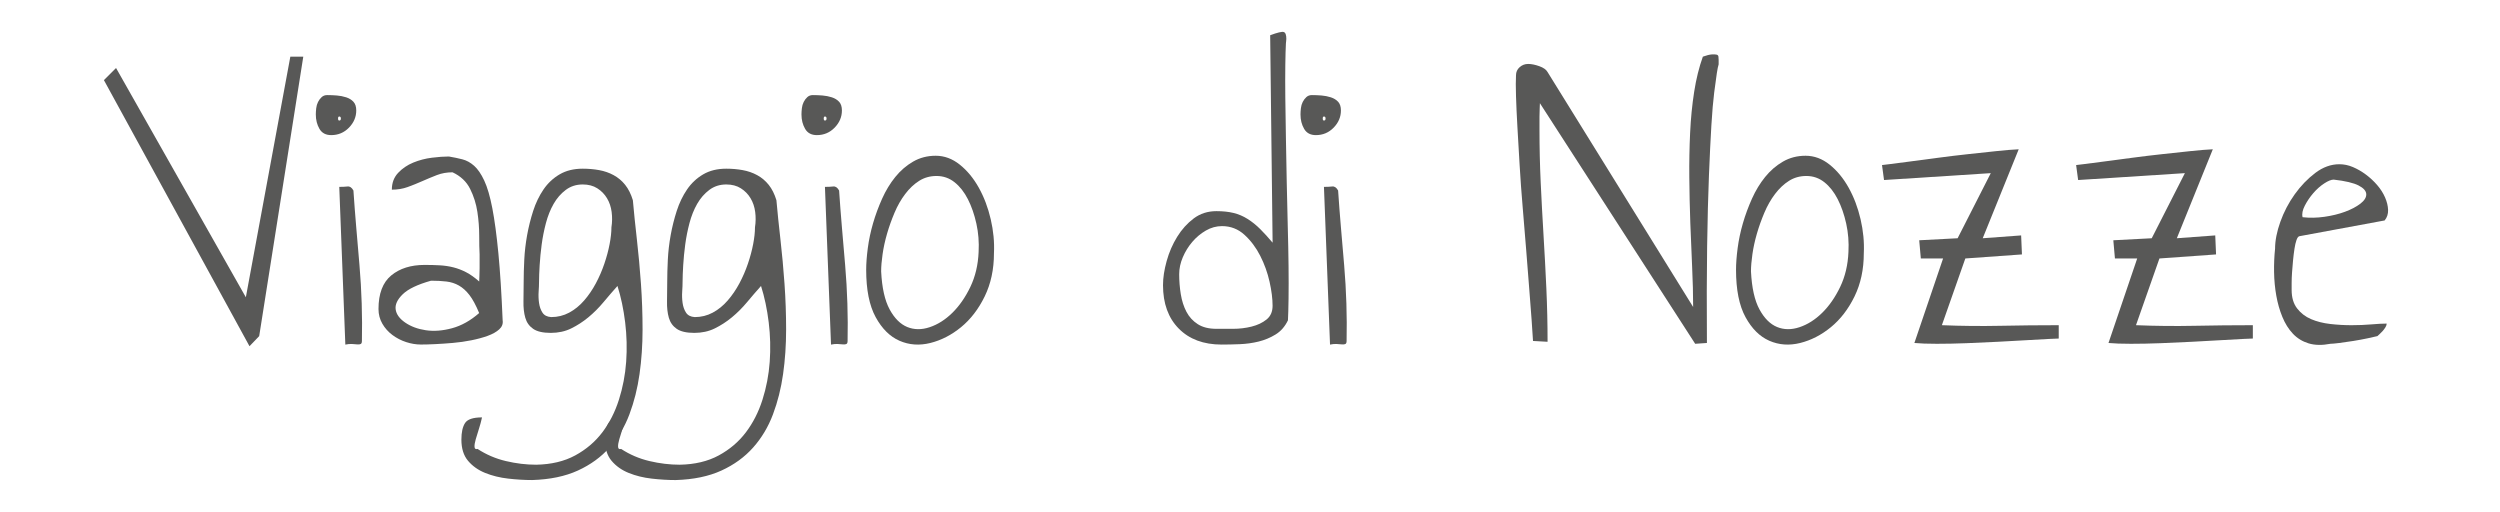 <?xml version="1.0" encoding="utf-8"?>
<!-- Generator: Adobe Illustrator 16.0.0, SVG Export Plug-In . SVG Version: 6.00 Build 0)  -->
<!DOCTYPE svg PUBLIC "-//W3C//DTD SVG 1.1//EN" "http://www.w3.org/Graphics/SVG/1.1/DTD/svg11.dtd">
<svg version="1.1" id="Livello_1" xmlns="http://www.w3.org/2000/svg" xmlns:xlink="http://www.w3.org/1999/xlink" x="0px" y="0px"
	 width="181.119px" height="37.065px" viewBox="0 0 181.119 37.065" enable-background="new 0 0 181.119 37.065"
	 xml:space="preserve">
<g>
	<path fill="#585857" d="M7.528,5.805l0.879-0.879l9.404,16.611l3.223-17.432h0.938L18.778,24.35l-0.703,0.732L7.528,5.805z"/>
	<path fill="#585857" d="M22.88,8.295c0-0.137,0.01-0.288,0.029-0.454s0.063-0.317,0.132-0.454s0.156-0.254,0.264-0.352
		s0.239-0.146,0.396-0.146c0.234,0,0.469,0.01,0.703,0.029s0.459,0.063,0.674,0.132s0.391,0.176,0.527,0.322s0.205,0.356,0.205,0.63
		c0,0.469-0.176,0.884-0.527,1.245s-0.781,0.542-1.289,0.542c-0.391,0-0.674-0.151-0.85-0.454S22.88,8.686,22.88,8.295z
		 M24.579,8.441c-0.059,0-0.088,0.049-0.088,0.146s0.029,0.146,0.088,0.146c0.078,0,0.117-0.049,0.117-0.146
		S24.657,8.441,24.579,8.441z M24.579,13.539c0.234,0,0.435-0.01,0.601-0.029s0.308,0.078,0.425,0.293
		c0.059,0.879,0.127,1.772,0.205,2.681s0.156,1.821,0.234,2.739s0.132,1.841,0.161,2.769s0.034,1.831,0.015,2.71
		c0,0.117-0.029,0.19-0.088,0.22s-0.142,0.039-0.249,0.029s-0.234-0.02-0.381-0.029s-0.308,0.005-0.483,0.044L24.579,13.539z"/>
	<path fill="#585857" d="M27.421,22.387c0-1.113,0.308-1.924,0.923-2.432s1.421-0.762,2.417-0.762c0.391,0,0.757,0.01,1.099,0.029
		s0.669,0.068,0.981,0.146s0.62,0.195,0.923,0.352s0.62,0.381,0.952,0.674c0-0.059,0.005-0.181,0.015-0.366s0.015-0.386,0.015-0.601
		s0-0.415,0-0.601s0-0.317,0-0.396c-0.02-0.352-0.029-0.806-0.029-1.362s-0.044-1.128-0.132-1.714s-0.264-1.143-0.527-1.67
		s-0.688-0.928-1.274-1.201c-0.41,0-0.791,0.068-1.143,0.205s-0.703,0.283-1.055,0.439s-0.703,0.298-1.055,0.425
		s-0.732,0.19-1.143,0.19c0-0.488,0.151-0.894,0.454-1.216s0.669-0.571,1.099-0.747s0.879-0.293,1.348-0.352s0.879-0.088,1.23-0.088
		c0.352,0.059,0.679,0.127,0.981,0.205s0.586,0.234,0.85,0.469s0.508,0.591,0.732,1.069s0.42,1.147,0.586,2.007
		s0.312,1.948,0.439,3.267s0.229,2.935,0.308,4.849c0.039,0.254-0.044,0.474-0.249,0.659s-0.483,0.342-0.835,0.469
		s-0.747,0.234-1.187,0.322s-0.884,0.151-1.333,0.19s-0.879,0.068-1.289,0.088s-0.752,0.029-1.025,0.029
		c-0.352,0-0.708-0.059-1.069-0.176s-0.693-0.288-0.996-0.513s-0.547-0.498-0.732-0.82S27.421,22.777,27.421,22.387z M31.229,20.336
		c-0.977,0.273-1.66,0.601-2.051,0.981s-0.562,0.747-0.513,1.099s0.278,0.669,0.688,0.952s0.908,0.469,1.494,0.557
		s1.221,0.039,1.904-0.146s1.338-0.552,1.963-1.099c-0.234-0.566-0.469-1.001-0.703-1.304s-0.488-0.532-0.762-0.688
		s-0.576-0.254-0.908-0.293S31.64,20.336,31.229,20.336z"/>
	<path fill="#585857" d="M33.427,31.85c0-0.527,0.088-0.928,0.264-1.201s0.586-0.41,1.23-0.41c-0.059,0.273-0.132,0.547-0.22,0.82
		s-0.166,0.527-0.234,0.762s-0.098,0.42-0.088,0.557s0.083,0.186,0.22,0.146c0.625,0.41,1.309,0.703,2.051,0.879
		s1.475,0.264,2.197,0.264c1.094-0.02,2.036-0.244,2.827-0.674s1.445-0.986,1.963-1.67s0.918-1.47,1.201-2.358
		s0.459-1.807,0.527-2.754s0.044-1.899-0.073-2.856s-0.303-1.836-0.557-2.637c-0.332,0.371-0.669,0.762-1.011,1.172
		s-0.708,0.776-1.099,1.099s-0.806,0.591-1.245,0.806s-0.933,0.322-1.479,0.322c-0.566,0-0.991-0.098-1.274-0.293
		s-0.474-0.464-0.571-0.806s-0.142-0.737-0.132-1.187s0.015-0.928,0.015-1.436c0-0.469,0.015-0.996,0.044-1.582
		s0.098-1.177,0.205-1.772s0.254-1.182,0.439-1.758s0.435-1.094,0.747-1.553s0.703-0.825,1.172-1.099s1.025-0.41,1.67-0.41
		c0.41,0,0.806,0.034,1.187,0.103s0.732,0.19,1.055,0.366s0.601,0.41,0.835,0.703s0.42,0.664,0.557,1.113
		c0.078,0.879,0.176,1.831,0.293,2.856s0.215,2.09,0.293,3.193s0.117,2.212,0.117,3.325s-0.073,2.188-0.22,3.223
		s-0.391,2.007-0.732,2.915s-0.82,1.709-1.436,2.402s-1.382,1.25-2.3,1.67s-2.021,0.649-3.311,0.688
		c-0.547,0-1.123-0.034-1.729-0.103s-1.162-0.205-1.67-0.41s-0.923-0.498-1.245-0.879S33.427,32.494,33.427,31.85z M39.052,20.395
		c0,0.215-0.01,0.459-0.029,0.732s-0.01,0.547,0.029,0.82s0.122,0.508,0.249,0.703s0.337,0.303,0.63,0.322
		c0.469,0,0.903-0.107,1.304-0.322s0.762-0.508,1.084-0.879s0.605-0.786,0.85-1.245s0.449-0.933,0.615-1.421
		s0.293-0.962,0.381-1.421s0.132-0.864,0.132-1.216c0.059-0.371,0.063-0.742,0.015-1.113s-0.161-0.703-0.337-0.996
		s-0.41-0.532-0.703-0.718s-0.645-0.278-1.055-0.278c-0.469,0-0.879,0.132-1.23,0.396s-0.645,0.601-0.879,1.011
		s-0.42,0.874-0.557,1.392s-0.239,1.035-0.308,1.553s-0.117,1.016-0.146,1.494S39.052,20.082,39.052,20.395z"/>
	<path fill="#585857" d="M43.827,31.85c0-0.527,0.088-0.928,0.264-1.201s0.586-0.41,1.23-0.41c-0.059,0.273-0.132,0.547-0.22,0.82
		s-0.166,0.527-0.234,0.762s-0.098,0.42-0.088,0.557s0.083,0.186,0.22,0.146c0.625,0.41,1.309,0.703,2.051,0.879
		s1.475,0.264,2.197,0.264c1.094-0.02,2.036-0.244,2.827-0.674s1.445-0.986,1.963-1.67s0.918-1.47,1.201-2.358
		s0.459-1.807,0.527-2.754s0.044-1.899-0.073-2.856s-0.303-1.836-0.557-2.637c-0.332,0.371-0.669,0.762-1.011,1.172
		s-0.708,0.776-1.099,1.099s-0.806,0.591-1.245,0.806s-0.933,0.322-1.479,0.322c-0.566,0-0.991-0.098-1.274-0.293
		s-0.474-0.464-0.571-0.806s-0.142-0.737-0.132-1.187s0.015-0.928,0.015-1.436c0-0.469,0.015-0.996,0.044-1.582
		s0.098-1.177,0.205-1.772s0.254-1.182,0.439-1.758s0.435-1.094,0.747-1.553s0.703-0.825,1.172-1.099s1.025-0.41,1.67-0.41
		c0.41,0,0.806,0.034,1.187,0.103s0.732,0.19,1.055,0.366s0.601,0.41,0.835,0.703s0.42,0.664,0.557,1.113
		c0.078,0.879,0.176,1.831,0.293,2.856s0.215,2.09,0.293,3.193s0.117,2.212,0.117,3.325s-0.073,2.188-0.22,3.223
		S56.342,29.11,56,30.019s-0.82,1.709-1.436,2.402s-1.382,1.25-2.3,1.67s-2.021,0.649-3.311,0.688c-0.547,0-1.123-0.034-1.729-0.103
		s-1.162-0.205-1.67-0.41s-0.923-0.498-1.245-0.879S43.827,32.494,43.827,31.85z M49.452,20.395c0,0.215-0.01,0.459-0.029,0.732
		s-0.01,0.547,0.029,0.82s0.122,0.508,0.249,0.703s0.337,0.303,0.63,0.322c0.469,0,0.903-0.107,1.304-0.322s0.762-0.508,1.084-0.879
		s0.605-0.786,0.85-1.245s0.449-0.933,0.615-1.421s0.293-0.962,0.381-1.421s0.132-0.864,0.132-1.216
		c0.059-0.371,0.063-0.742,0.015-1.113s-0.161-0.703-0.337-0.996s-0.41-0.532-0.703-0.718s-0.645-0.278-1.055-0.278
		c-0.469,0-0.879,0.132-1.23,0.396s-0.645,0.601-0.879,1.011s-0.42,0.874-0.557,1.392s-0.239,1.035-0.308,1.553
		s-0.117,1.016-0.146,1.494S49.452,20.082,49.452,20.395z"/>
	<path fill="#585857" d="M58.065,8.295c0-0.137,0.01-0.288,0.029-0.454s0.063-0.317,0.132-0.454s0.156-0.254,0.264-0.352
		s0.239-0.146,0.396-0.146c0.234,0,0.469,0.01,0.703,0.029s0.459,0.063,0.674,0.132s0.391,0.176,0.527,0.322s0.205,0.356,0.205,0.63
		c0,0.469-0.176,0.884-0.527,1.245s-0.781,0.542-1.289,0.542c-0.391,0-0.674-0.151-0.85-0.454S58.065,8.686,58.065,8.295z
		 M59.765,8.441c-0.059,0-0.088,0.049-0.088,0.146s0.029,0.146,0.088,0.146c0.078,0,0.117-0.049,0.117-0.146
		S59.843,8.441,59.765,8.441z M59.765,13.539c0.234,0,0.435-0.01,0.601-0.029s0.308,0.078,0.425,0.293
		c0.059,0.879,0.127,1.772,0.205,2.681s0.156,1.821,0.234,2.739s0.132,1.841,0.161,2.769s0.034,1.831,0.015,2.71
		c0,0.117-0.029,0.19-0.088,0.22s-0.142,0.039-0.249,0.029s-0.234-0.02-0.381-0.029s-0.308,0.005-0.483,0.044L59.765,13.539z"/>
	<path fill="#585857" d="M62.753,19.545c0-0.449,0.039-0.972,0.117-1.567s0.205-1.196,0.381-1.802s0.396-1.201,0.659-1.787
		s0.581-1.108,0.952-1.567s0.801-0.83,1.289-1.113s1.035-0.425,1.641-0.425c0.625,0,1.206,0.215,1.743,0.645s0.996,0.986,1.377,1.67
		s0.669,1.445,0.864,2.285s0.273,1.66,0.234,2.461c0,1.172-0.225,2.217-0.674,3.135s-1.021,1.66-1.714,2.227
		s-1.436,0.947-2.227,1.143s-1.533,0.142-2.227-0.161s-1.27-0.874-1.729-1.714S62.753,20.99,62.753,19.545z M63.837,19.662
		c0.059,1.191,0.264,2.109,0.615,2.754s0.776,1.069,1.274,1.274s1.04,0.21,1.626,0.015s1.133-0.542,1.641-1.04
		s0.942-1.123,1.304-1.875s0.562-1.597,0.601-2.534c0.039-0.703-0.015-1.387-0.161-2.051s-0.352-1.255-0.615-1.772
		s-0.586-0.928-0.967-1.23s-0.815-0.454-1.304-0.454c-0.469,0-0.889,0.117-1.26,0.352s-0.708,0.552-1.011,0.952
		s-0.562,0.854-0.776,1.362s-0.396,1.016-0.542,1.523s-0.254,1.001-0.322,1.479S63.837,19.311,63.837,19.662z"/>
	<path fill="#585857" d="M84.257,20.658c0-0.527,0.088-1.108,0.264-1.743s0.43-1.221,0.762-1.758s0.732-0.981,1.201-1.333
		s1.016-0.527,1.641-0.527c0.469,0,0.884,0.044,1.245,0.132s0.703,0.234,1.025,0.439s0.625,0.449,0.908,0.732
		s0.581,0.61,0.894,0.981L92.021,2.553c0.527-0.195,0.854-0.273,0.981-0.234s0.19,0.205,0.19,0.498c0,0.039-0.005,0.098-0.015,0.176
		s-0.015,0.127-0.015,0.146c-0.02,0.371-0.034,0.898-0.044,1.582s-0.01,1.475,0,2.373s0.024,1.87,0.044,2.915s0.039,2.1,0.059,3.164
		s0.044,2.119,0.073,3.164s0.049,2.017,0.059,2.915s0.01,1.694,0,2.388s-0.024,1.216-0.044,1.567
		c-0.215,0.449-0.513,0.791-0.894,1.025s-0.791,0.405-1.23,0.513s-0.894,0.171-1.362,0.19s-0.908,0.029-1.318,0.029
		c-1.309,0-2.344-0.386-3.105-1.157S84.257,21.986,84.257,20.658z M85.429,19.867c0,0.488,0.039,0.972,0.117,1.45
		s0.215,0.903,0.41,1.274s0.469,0.669,0.82,0.894s0.801,0.337,1.348,0.337c0.332,0,0.732,0,1.201,0s0.918-0.054,1.348-0.161
		s0.791-0.278,1.084-0.513s0.439-0.566,0.439-0.996c0-0.508-0.073-1.089-0.22-1.743s-0.371-1.279-0.674-1.875
		s-0.684-1.104-1.143-1.523s-1.001-0.63-1.626-0.63c-0.41,0-0.801,0.107-1.172,0.322s-0.698,0.488-0.981,0.82
		s-0.513,0.703-0.688,1.113S85.429,19.457,85.429,19.867z"/>
	<path fill="#585857" d="M94.218,8.295c0-0.137,0.01-0.288,0.029-0.454s0.063-0.317,0.132-0.454s0.156-0.254,0.264-0.352
		s0.239-0.146,0.396-0.146c0.234,0,0.469,0.01,0.703,0.029S96.2,6.981,96.415,7.05s0.391,0.176,0.527,0.322s0.205,0.356,0.205,0.63
		c0,0.469-0.176,0.884-0.527,1.245s-0.781,0.542-1.289,0.542c-0.391,0-0.674-0.151-0.85-0.454S94.218,8.686,94.218,8.295z
		 M95.917,8.441c-0.059,0-0.088,0.049-0.088,0.146s0.029,0.146,0.088,0.146c0.078,0,0.117-0.049,0.117-0.146
		S95.995,8.441,95.917,8.441z M95.917,13.539c0.234,0,0.435-0.01,0.601-0.029s0.308,0.078,0.425,0.293
		c0.059,0.879,0.127,1.772,0.205,2.681s0.156,1.821,0.234,2.739s0.132,1.841,0.161,2.769s0.034,1.831,0.015,2.71
		c0,0.117-0.029,0.19-0.088,0.22s-0.142,0.039-0.249,0.029s-0.234-0.02-0.381-0.029s-0.308,0.005-0.483,0.044L95.917,13.539z"/>
	<path fill="#585857" d="M111.562,7.475c0,0.059-0.005,0.186-0.015,0.381s-0.015,0.396-0.015,0.601s0,0.4,0,0.586s0,0.308,0,0.366
		c0,1.27,0.029,2.539,0.088,3.809s0.127,2.544,0.205,3.823s0.146,2.563,0.205,3.853s0.088,2.578,0.088,3.867l-1.055-0.059
		c-0.02-0.371-0.054-0.889-0.103-1.553s-0.107-1.431-0.176-2.3s-0.142-1.802-0.22-2.798s-0.161-2.007-0.249-3.032
		s-0.161-2.036-0.22-3.032s-0.112-1.919-0.161-2.769s-0.083-1.602-0.103-2.256s-0.02-1.157,0-1.509c0-0.234,0.088-0.43,0.264-0.586
		s0.381-0.234,0.615-0.234s0.503,0.054,0.806,0.161s0.503,0.249,0.601,0.425l10.547,17.021c0-0.898-0.024-1.865-0.073-2.9
		s-0.093-2.1-0.132-3.193s-0.063-2.192-0.073-3.296s0.01-2.178,0.059-3.223s0.146-2.036,0.293-2.974s0.356-1.787,0.63-2.549
		c0.273-0.098,0.488-0.151,0.645-0.161s0.273-0.005,0.352,0.015s0.122,0.068,0.132,0.146s0.015,0.156,0.015,0.234
		c0,0.039,0,0.098,0,0.176s0,0.127,0,0.146c-0.039,0.117-0.083,0.332-0.132,0.645s-0.112,0.776-0.19,1.392s-0.146,1.411-0.205,2.388
		s-0.117,2.188-0.176,3.633s-0.103,3.164-0.132,5.156s-0.034,4.316-0.015,6.973l-0.85,0.059L111.562,7.475z"/>
	<path fill="#585857" d="M125.771,19.545c0-0.449,0.039-0.972,0.117-1.567s0.205-1.196,0.381-1.802s0.396-1.201,0.659-1.787
		s0.581-1.108,0.952-1.567s0.801-0.83,1.289-1.113s1.035-0.425,1.641-0.425c0.625,0,1.206,0.215,1.743,0.645s0.996,0.986,1.377,1.67
		s0.669,1.445,0.864,2.285s0.273,1.66,0.234,2.461c0,1.172-0.225,2.217-0.674,3.135s-1.021,1.66-1.714,2.227
		s-1.436,0.947-2.227,1.143s-1.533,0.142-2.227-0.161s-1.27-0.874-1.729-1.714S125.771,20.99,125.771,19.545z M126.854,19.662
		c0.059,1.191,0.264,2.109,0.615,2.754s0.776,1.069,1.274,1.274s1.04,0.21,1.626,0.015s1.133-0.542,1.641-1.04
		s0.942-1.123,1.304-1.875s0.562-1.597,0.601-2.534c0.039-0.703-0.015-1.387-0.161-2.051s-0.352-1.255-0.615-1.772
		s-0.586-0.928-0.967-1.23s-0.815-0.454-1.304-0.454c-0.469,0-0.889,0.117-1.26,0.352s-0.708,0.552-1.011,0.952
		s-0.562,0.854-0.776,1.362s-0.396,1.016-0.542,1.523s-0.254,1.001-0.322,1.479S126.854,19.311,126.854,19.662z"/>
	<path fill="#585857" d="M139.159,18.725l-0.117-1.318l2.783-0.146l2.402-4.717l-7.734,0.498l-0.146-1.084
		c0.02,0,0.22-0.024,0.601-0.073s0.869-0.112,1.465-0.19s1.26-0.166,1.992-0.264s1.46-0.186,2.183-0.264s1.406-0.151,2.051-0.22
		s1.182-0.112,1.611-0.132l-2.607,6.445l2.783-0.205l0.059,1.377l-4.102,0.293l-1.699,4.834c1.426,0.059,2.837,0.073,4.233,0.044
		s2.808-0.044,4.233-0.044v0.967c-0.059,0-0.293,0.01-0.703,0.029s-0.938,0.049-1.582,0.088s-1.348,0.078-2.109,0.117
		s-1.523,0.073-2.285,0.103s-1.479,0.044-2.153,0.044s-1.216-0.02-1.626-0.059l2.08-6.123H139.159z"/>
	<path fill="#585857" d="M153.222,18.725l-0.117-1.318l2.783-0.146l2.402-4.717l-7.734,0.498l-0.146-1.084
		c0.02,0,0.22-0.024,0.601-0.073s0.869-0.112,1.465-0.19s1.26-0.166,1.992-0.264s1.46-0.186,2.183-0.264s1.406-0.151,2.051-0.22
		s1.182-0.112,1.611-0.132l-2.607,6.445l2.783-0.205l0.059,1.377l-4.102,0.293l-1.699,4.834c1.426,0.059,2.837,0.073,4.233,0.044
		s2.808-0.044,4.233-0.044v0.967c-0.059,0-0.293,0.01-0.703,0.029s-0.938,0.049-1.582,0.088s-1.348,0.078-2.109,0.117
		s-1.523,0.073-2.285,0.103s-1.479,0.044-2.153,0.044s-1.216-0.02-1.626-0.059l2.08-6.123H153.222z"/>
	<path fill="#585857" d="M164.823,18.021c0-0.586,0.127-1.235,0.381-1.948s0.601-1.377,1.04-1.992s0.938-1.133,1.494-1.553
		s1.138-0.63,1.743-0.63c0.332,0,0.659,0.068,0.981,0.205s0.635,0.317,0.938,0.542s0.576,0.479,0.82,0.762s0.435,0.581,0.571,0.894
		s0.21,0.615,0.22,0.908s-0.073,0.547-0.249,0.762l-6.182,1.143c-0.078,0.02-0.146,0.112-0.205,0.278s-0.107,0.376-0.146,0.63
		s-0.073,0.532-0.103,0.835s-0.054,0.596-0.073,0.879s-0.029,0.537-0.029,0.762s0,0.396,0,0.513c0,0.547,0.132,0.991,0.396,1.333
		s0.601,0.601,1.011,0.776s0.874,0.293,1.392,0.352s1.03,0.088,1.538,0.088s0.986-0.02,1.436-0.059s0.82-0.059,1.113-0.059
		c0,0.078-0.029,0.166-0.088,0.264s-0.127,0.19-0.205,0.278s-0.156,0.166-0.234,0.234s-0.127,0.112-0.146,0.132
		c-0.156,0.039-0.396,0.093-0.718,0.161s-0.664,0.132-1.025,0.19s-0.698,0.107-1.011,0.146s-0.527,0.059-0.645,0.059
		c-0.605,0.117-1.133,0.107-1.582-0.029s-0.83-0.371-1.143-0.703s-0.566-0.737-0.762-1.216s-0.342-0.991-0.439-1.538
		s-0.151-1.113-0.161-1.699S164.765,18.568,164.823,18.021z M169.071,13.012c-0.176,0-0.405,0.093-0.688,0.278
		s-0.547,0.42-0.791,0.703s-0.449,0.586-0.615,0.908s-0.22,0.601-0.161,0.835c0.508,0.059,1.035,0.049,1.582-0.029
		s1.045-0.2,1.494-0.366s0.82-0.361,1.113-0.586s0.435-0.454,0.425-0.688s-0.195-0.444-0.557-0.63S169.911,13.109,169.071,13.012z"
		/>
</g>
</svg>
